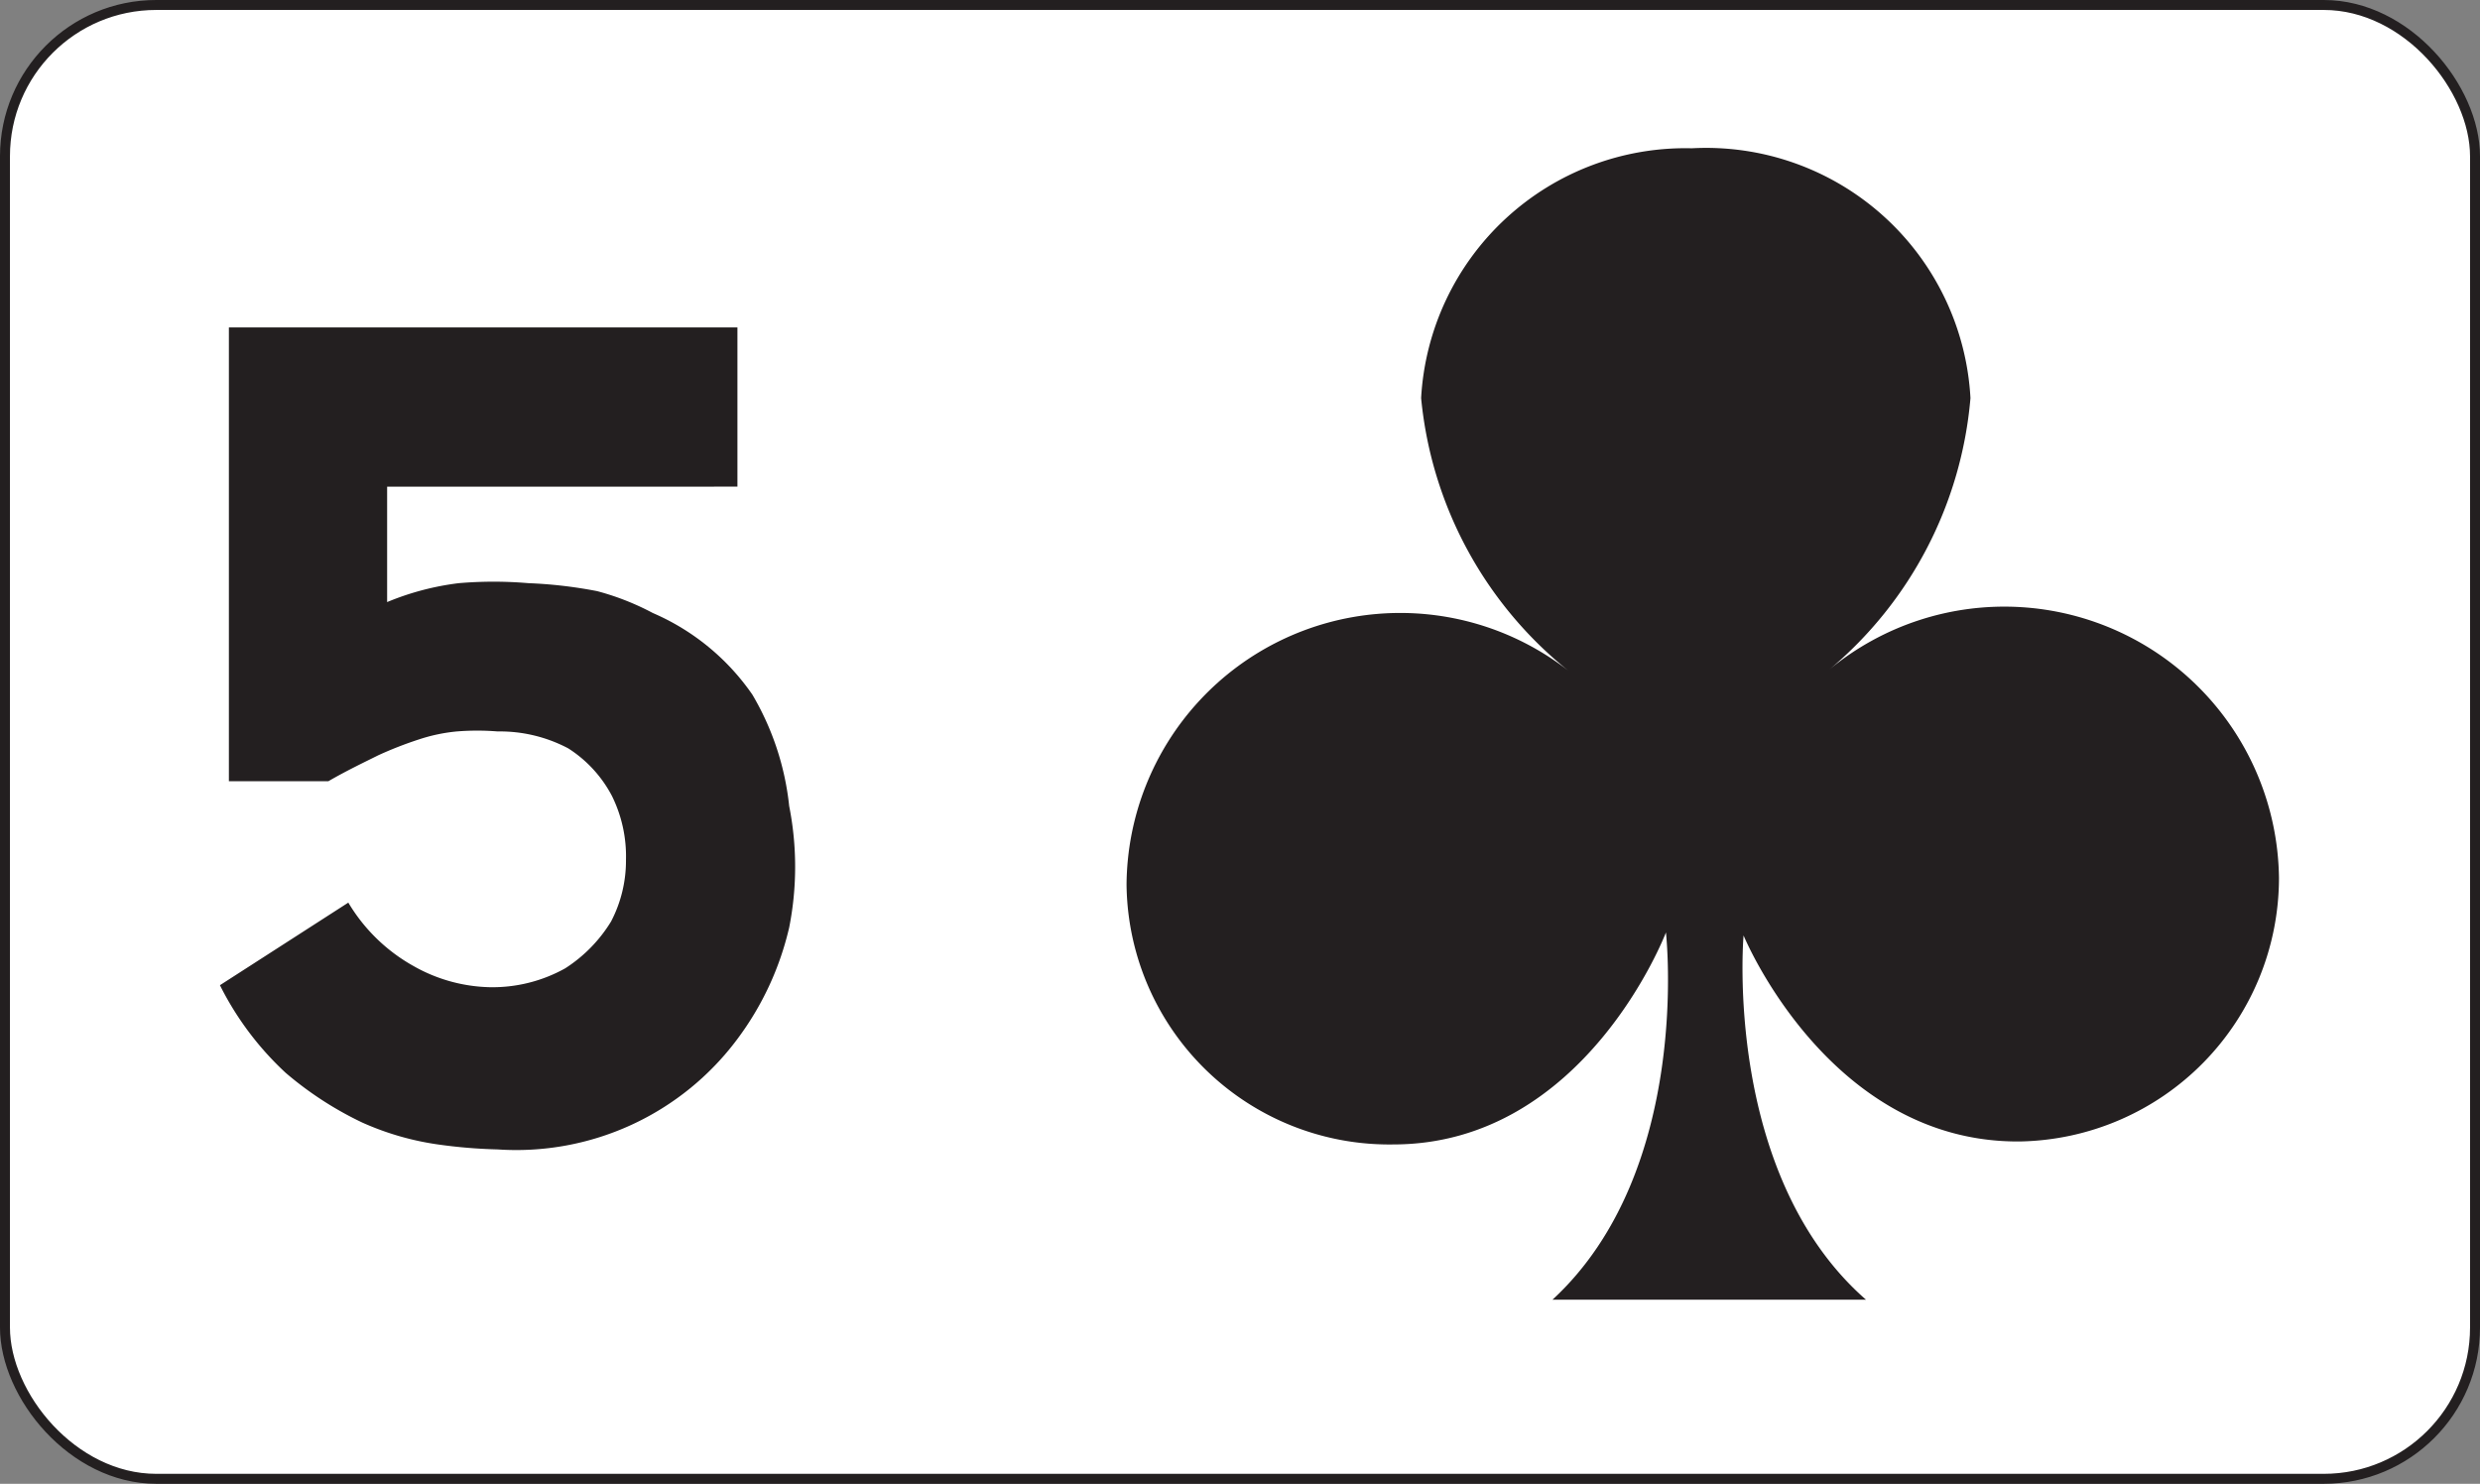 <svg id="Layer_1" data-name="Layer 1" xmlns="http://www.w3.org/2000/svg" xmlns:xlink="http://www.w3.org/1999/xlink" viewBox="0 0 24.92 14.91"><rect x="0" y="0" width="24.92" height="14.91" fill="#808080" stroke="none"/><defs><style>.cls-1{fill:none;stroke:#231f20;stroke-miterlimit:10;stroke-width:0.1px;}.cls-2{fill:#fff;}.cls-3{isolation:isolate;}.cls-4{fill:#231f20;}.cls-5{clip-path:url(#clip-path);}</style><clipPath id="clip-path"><rect class="cls-1" x="0.05" y="0.05" width="24.82" height="14.81" rx="1.52" ry="1.52"/></clipPath></defs><title>_</title><rect class="cls-2" x="0.05" y="0.05" width="24.82" height="14.81" rx="1.52" ry="1.52"/><g id="text3788" class="cls-3"><g class="cls-3"><path class="cls-4" d="M3.5,9.07a1.76,1.76,0,0,0,.66.64,1.62,1.62,0,0,0,.76.21,1.5,1.5,0,0,0,.76-.19,1.47,1.47,0,0,0,.46-.47,1.32,1.32,0,0,0,.15-.62A1.37,1.37,0,0,0,6.15,8a1.26,1.26,0,0,0-.44-.48A1.47,1.47,0,0,0,5,7.35a2.54,2.54,0,0,0-.41,0,1.72,1.72,0,0,0-.38.08,3.78,3.78,0,0,0-.41.16c-.14.07-.31.15-.5.26l-1,0V3.29H7.41v1.6H3.89V6.05a2.74,2.74,0,0,1,.72-.19,4.15,4.15,0,0,1,.7,0A4.54,4.54,0,0,1,6,5.94a2.62,2.62,0,0,1,.56.22,2.34,2.34,0,0,1,1,.82A2.77,2.77,0,0,1,7.93,8.1a3.14,3.14,0,0,1,0,1.22,3,3,0,0,1-.52,1.12A2.77,2.77,0,0,1,5,11.55a5.15,5.15,0,0,1-.6-.05,2.83,2.83,0,0,1-.76-.22,3.48,3.48,0,0,1-.77-.5,3.07,3.07,0,0,1-.66-.88Z"/></g></g><g class="cls-5"><g id="layer1-1-4"><path id="cl-9" class="cls-4" d="M18.38,6.73A4,4,0,0,0,19.8,4,2.66,2.66,0,0,0,17,1.49,2.66,2.66,0,0,0,14.28,4a4,4,0,0,0,1.48,2.74,2.75,2.75,0,0,0-4.44,2.15A2.64,2.64,0,0,0,14,11.5c1.93,0,2.74-2.13,2.74-2.13s.27,2.39-1.14,3.69l3.15,0c-1.44-1.26-1.23-3.66-1.23-3.66s.86,2.09,2.78,2.07a2.65,2.65,0,0,0,2.6-2.65A2.76,2.76,0,0,0,18.38,6.73Z"/></g></g><rect class="cls-1" x="0.05" y="0.05" width="24.82" height="14.81" rx="1.52" ry="1.52"/></svg>